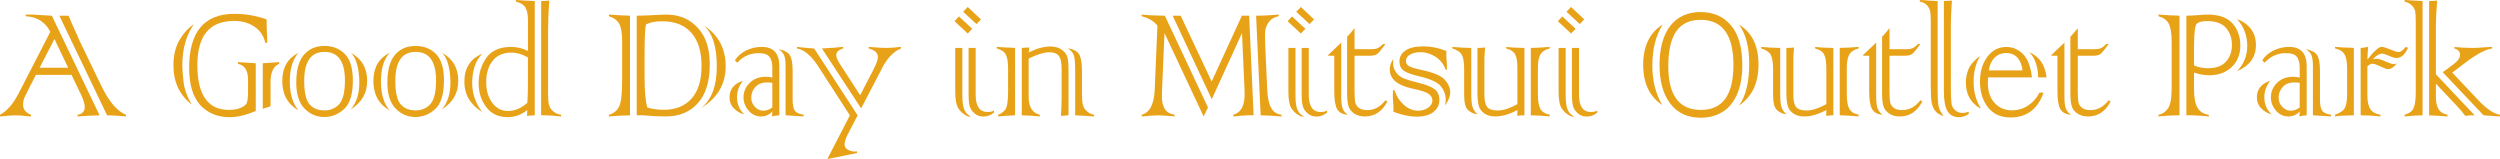 <?xml version="1.0" encoding="UTF-8"?>
<svg id="_レイヤー_1" data-name="レイヤー 1" xmlns="http://www.w3.org/2000/svg" viewBox="0 0 684.56 43.55">
  <defs>
    <style>
      .cls-1 {
        fill: #e8a218;
      }
    </style>
  </defs>
  <path class="cls-1" d="M21.89,25.31l-2.3-4.81h-9.76l-2.46,4.81-.13.34s-.15.27-.39.75c-.36.72-.54,1.47-.54,2.23,0,1.31.72,2.24,2.17,2.79v.47c-.29,0-.8-.04-1.53-.13-1.02-.12-1.93-.18-2.74-.18-.74,0-1.66.06-2.74.18-.74.09-1.23.13-1.48.13v-.47c1.9-.97,3.62-2.96,5.18-5.98L13.77,8.72c-.66-1.33-1.56-2.35-2.7-3.08s-2.49-1.12-4.02-1.19v-.47h.91c.81,0,1.92.05,3.34.16,1.48.1,2.45.16,2.9.16l13.07,27.28c-1.67.03-3.68.14-6.03.31v-.47c1.31-.22,1.97-.93,1.97-2.12,0-.88-.43-2.21-1.29-3.99ZM10.84,18.55h7.82l-3.75-7.87-4.06,7.87ZM29.32,31.57L16.25,4.3h2.54c.34.9.83,2.03,1.45,3.39.69,1.47,1.08,2.34,1.16,2.61.09.16.16.34.23.54l6.08,12.6c2.12,4.38,4.38,7.04,6.78,7.97v.47c-2.35-.21-4.07-.31-5.18-.31Z"/>
  <path class="cls-1" d="M53.08,6.65c-2.1,2.99-3.16,6.76-3.16,11.34,0,1.07.12,2.6.36,4.58.24,1.95.98,3.98,2.23,6.08-3.35-2.62-5.02-6.19-5.02-10.71,0-2.78.56-5.11,1.68-7.01,1.1-1.86,2.41-3.29,3.91-4.27ZM70.03,17.31v13.1c-2.74,1.12-5.11,1.68-7.09,1.68-3.35,0-6.05-1.1-8.1-3.31-1.02-1.12-1.78-2.54-2.29-4.24-.51-1.71-.76-3.69-.76-5.95,0-9.87,4.13-14.8,12.4-14.8,3.04,0,5.98.51,8.82,1.53,0,1.61.03,2.84.08,3.7.05.74.08,1.65.08,2.72h-.52c-.41-1.86-1.39-3.33-2.92-4.4-1.57-1.07-3.44-1.61-5.62-1.61-6.71,0-10.07,4.03-10.07,12.09s2.85,12.27,8.57,12.27c2.28,0,3.89-.54,4.84-1.63.31-.57.47-1.62.47-3.16v-3.49c0-2.5-.91-3.94-2.74-4.32v-.47c.64.04,1.53.09,2.67.16.88.07,1.61.12,2.2.15ZM71.95,29.79v-12.47c.83-.03,1.59-.09,2.28-.15,1.12-.1,1.85-.16,2.2-.16v.47c-1.57.64-2.35,2.33-2.35,5.07v6.57c-.12.02-.46.12-1.01.31-.28.07-.5.14-.67.21-.17.07-.32.12-.44.16Z"/>
  <path class="cls-1" d="M81.77,14.41c-1.6,1.78-2.41,4.4-2.41,7.87s.8,6.12,2.41,7.97c-2.98-1.69-4.48-4.38-4.48-8.07s1.49-6.23,4.48-7.76ZM81.13,22.54c0-3.35.68-5.84,2.04-7.48,1.38-1.66,3.28-2.48,5.69-2.48,2.24,0,4.1.73,5.56,2.2,1.47,1.47,2.2,3.89,2.2,7.27,0,3.71-.79,6.3-2.35,7.76-1.59,1.48-3.42,2.23-5.49,2.23s-3.93-.78-5.41-2.33c-1.5-1.54-2.25-3.92-2.25-7.17ZM83.3,22.13c0,3.16.48,5.3,1.45,6.42.97,1.12,2.34,1.68,4.11,1.68,1.67,0,3.03-.59,4.06-1.76,1.02-1.17,1.53-3.31,1.53-6.42,0-5.23-1.86-7.84-5.59-7.84s-5.56,2.64-5.56,7.92ZM96.01,29.97c1.59-1.78,2.38-4.24,2.38-7.4,0-1.71-.19-3.31-.57-4.81-.4-1.54-1-2.66-1.81-3.36,3.02,1.67,4.53,4.24,4.53,7.71s-1.51,5.95-4.53,7.87Z"/>
  <path class="cls-1" d="M106.72,14.41c-1.6,1.78-2.41,4.4-2.41,7.87s.8,6.12,2.41,7.97c-2.98-1.69-4.48-4.38-4.48-8.07s1.49-6.23,4.48-7.76ZM106.08,22.54c0-3.35.68-5.84,2.04-7.48,1.38-1.66,3.28-2.48,5.69-2.48,2.24,0,4.1.73,5.56,2.2,1.47,1.47,2.2,3.89,2.2,7.27,0,3.71-.79,6.3-2.35,7.76-1.59,1.48-3.42,2.23-5.49,2.23s-3.93-.78-5.41-2.33c-1.5-1.54-2.25-3.92-2.25-7.17ZM108.25,22.13c0,3.16.48,5.3,1.45,6.42.97,1.12,2.34,1.68,4.11,1.68,1.67,0,3.03-.59,4.06-1.76,1.02-1.17,1.53-3.31,1.53-6.42,0-5.23-1.86-7.84-5.59-7.84s-5.56,2.64-5.56,7.92ZM120.96,29.97c1.59-1.78,2.38-4.24,2.38-7.4,0-1.71-.19-3.31-.57-4.81-.4-1.54-1-2.66-1.81-3.36,3.02,1.67,4.53,4.24,4.53,7.71s-1.51,5.95-4.53,7.87Z"/>
  <path class="cls-1" d="M132.04,14.72c-1.83,1.88-2.74,4.55-2.74,8.02,0,2.9.91,5.55,2.74,7.94-3.26-2.02-4.89-4.77-4.89-8.25,0-3.78,1.63-6.35,4.89-7.71ZM146.43.29v31.29c-.98.03-1.69.09-2.12.16.05-.55.08-1.09.08-1.6-1.67,1.29-3.45,1.94-5.33,1.94-2.57,0-4.54-.92-5.9-2.74-1.4-1.85-2.1-4.03-2.1-6.55,0-2.66.71-4.98,2.12-6.96,1.41-1.98,3.67-2.98,6.78-2.98,1.69,0,3.23.38,4.61,1.14V5.59c0-1.57-.23-2.75-.7-3.54-.5-.79-1.37-1.33-2.61-1.61v-.44c1.71.12,3.43.22,5.18.29ZM144.56,22.72v-6.99c-1.52-.88-3.05-1.32-4.58-1.32-2.17,0-3.86.73-5.05,2.2-1.19,1.47-1.79,3.45-1.79,5.95,0,2.26.55,4.12,1.66,5.59,1.09,1.5,2.53,2.25,4.32,2.25s3.61-.75,5.28-2.25c.1-1.6.16-3.42.16-5.43ZM149.09,31.57h-.91V.29c.55,0,1.29-.04,2.2-.13-.21,3.12-.31,6.25-.31,9.37v16.04c0,1.47.09,2.52.26,3.16.19.69.58,1.28,1.16,1.76.6.52,1.33.83,2.17.93v.47c-1.88-.21-3.41-.31-4.58-.31Z"/>
  <path class="cls-1" d="M172.51,4.3v27.28c-1.23,0-3.15.1-5.77.31v-.47c1.33-.36,2.27-1.14,2.82-2.33.53-1.14.8-3.5.8-7.09v-10.69c0-2.19-.27-3.79-.8-4.79-.54-.98-1.48-1.67-2.82-2.07v-.47c2.24.17,4.17.28,5.77.31ZM175.93,31.57h-1.58V4.3c2.38-.05,4.05-.11,4.99-.18,1.43-.09,2.42-.13,2.95-.13,2.59,0,4.8.59,6.62,1.79,1.81,1.21,3.17,2.79,4.09,4.74.9,1.92,1.35,4.35,1.35,7.3,0,4.49-1.08,7.95-3.23,10.4-2.17,2.45-5.12,3.67-8.82,3.67-1.73,0-3.67-.09-5.85-.29-.09-.02-.26-.03-.52-.03ZM176.91,6.7c-.28.78-.41,3.49-.41,8.15v6.31c0,3.78.25,6.54.75,8.28,1.33.41,2.85.62,4.55.62,3.19,0,5.7-1.01,7.53-3.03,1.85-2.04,2.77-5.03,2.77-8.98s-.91-6.87-2.74-9.01c-1.83-2.14-4.52-3.21-8.07-3.21-1.85,0-3.3.28-4.37.85ZM191.98,29.55c2.86-2.19,4.3-5.99,4.3-11.39s-1.17-9.01-3.52-11.18c1.97,1.29,3.45,2.87,4.45,4.74,1,1.86,1.5,3.99,1.5,6.37,0,4.97-2.24,8.79-6.73,11.46Z"/>
  <path class="cls-1" d="M203.44,22.13c-1.09,1.36-1.63,2.86-1.63,4.48,0,1.92.67,3.49,2.02,4.71-1.05-.24-1.98-.77-2.79-1.58-.85-.79-1.27-1.83-1.27-3.11,0-2.22,1.22-3.73,3.67-4.5ZM211.48,21.25v-2.74c0-1.24-.25-2.22-.75-2.92-.52-.69-1.52-1.04-3-1.04-2.31,0-4.26.87-5.85,2.61l-.65-.62c.64-1.09,1.65-1.98,3.03-2.69,1.38-.67,2.81-1.01,4.3-1.01,3.23,0,4.84,1.76,4.84,5.28v13.46c-.79.03-1.46.14-1.99.31l.08-1.37c-.86.91-1.89,1.37-3.08,1.37-1.36,0-2.5-.53-3.42-1.6-.93-1.07-1.4-2.28-1.4-3.62,0-1.55.57-2.88,1.71-3.99,1.1-1.1,2.58-1.66,4.43-1.66.59,0,1.17.08,1.76.23ZM211.48,29.42v-6.75c-.57-.07-1.05-.1-1.45-.1-1.36,0-2.42.41-3.18,1.24-.76.85-1.14,1.81-1.14,2.9,0,.98.32,1.82.96,2.51.66.72,1.45,1.09,2.38,1.09.83,0,1.64-.29,2.43-.88ZM220.08,31.88l-4.97-.31v-13.43c0-1.36-.13-2.36-.39-3-.29-.66-.8-1.22-1.53-1.68,1.5.29,2.52.83,3.05,1.6.53.79.8,2.22.8,4.27v8c0,1.36.19,2.34.57,2.92.36.59,1.18.98,2.46,1.17v.47Z"/>
  <path class="cls-1" d="M234.66,41.43v.47l-8.13,1.66,6.19-11.98-8.77-13.56c-1.85-2.83-3.75-4.41-5.72-4.74v-.44c1.09.14,2.66.29,4.71.44l11.9,18.3-2.72,5.25c-.57,1.12-.85,2.03-.85,2.72,0,.62.29,1.1.88,1.42.6.34,1.2.52,1.79.52.07,0,.31-.02.72-.05ZM241.44,18.84l-5.64,10.84-10.74-16.41c2.66-.14,4.6-.28,5.82-.44v.44c-1.26.36-1.89.98-1.89,1.84,0,.57.37,1.43,1.11,2.59l5.43,8.38,3.65-7.04c.81-1.62,1.22-2.77,1.22-3.44,0-1.1-.85-1.88-2.54-2.33v-.44c-.07,0,.43.04,1.5.13,1.4.1,2.5.16,3.31.16,1.14,0,2.48-.09,4.04-.29v.44c-2.04.81-3.8,2.67-5.28,5.56Z"/>
  <path class="cls-1" d="M262.58,4.5l3.65,3.39-1.24,1.29-3.62-3.37,1.22-1.32ZM261.57,25.13v-12.01h1.94v12.91c0,1.9.19,3.25.57,4.06.36.84.97,1.45,1.81,1.81h-.8c-1.16-.52-2.04-1.24-2.64-2.17-.59-.91-.88-2.45-.88-4.61ZM264.99,1.92l3.62,3.39-1.22,1.29-3.65-3.37,1.24-1.32ZM265.22,25.57v-12.45h1.94v12.84c0,3.14,1.1,4.71,3.29,4.71.71,0,1.29-.14,1.73-.41v.57c-.88.72-1.85,1.09-2.9,1.09-.97,0-1.78-.29-2.43-.88-.71-.6-1.15-1.27-1.32-1.99-.21-.72-.31-1.88-.31-3.47Z"/>
  <path class="cls-1" d="M277.95,13.12v18.45c-1.78.09-3.32.19-4.63.31v-.47c.78-.26,1.42-.72,1.94-1.4s.78-2.29.78-4.84v-6.37c0-1.73-.2-3-.6-3.83-.41-.78-1.25-1.35-2.51-1.71v-.44c.81.1,2.48.2,5.02.29ZM279.79,31.57V13.12c.91-.04,1.6-.08,2.07-.13l-.18,1.37c2.16-1.09,4.16-1.63,6-1.63,1.19,0,2.21.29,3.05.88.83.6,1.35,1.29,1.55,2.04.21.78.31,2.04.31,3.78v12.14c-.71.03-1.4.09-2.07.16.12-2.16.18-3.67.18-4.53v-8.26c0-1.69-.24-2.88-.72-3.57-.5-.71-1.4-1.06-2.69-1.06-1.38,0-3.25.57-5.62,1.71v10.53c0,2.76,1.02,4.38,3.05,4.87v.47c-2.07-.21-3.72-.31-4.94-.31ZM294.41,31.57v-12.63c0-1.74-.12-3-.36-3.78-.22-.71-.78-1.34-1.66-1.89,1.17.09,2.11.49,2.82,1.22.71.74,1.06,2.42,1.06,5.05v6.03c0,1.48.09,2.54.26,3.16.16.67.52,1.25,1.09,1.73.55.5,1.21.82,1.97.96v.47c-.57-.05-1.51-.12-2.83-.19-1.32-.08-2.1-.12-2.34-.12Z"/>
  <path class="cls-1" d="M318.97,4.3l11.8,25.13-1.19,2.46-10.71-22.83-.67,15.45c-.03,1.55-.05,2.19-.05,1.91,0,3.02,1.16,4.68,3.49,5v.47s-.26-.03-.72-.08c-1.93-.15-3.21-.23-3.83-.23-.83,0-2.32.1-4.48.31v-.47c2.19-.57,3.38-2.81,3.57-6.73l.75-17.67c-1.02-1.28-2.46-2.13-4.32-2.56v-.47c1.4.16,2.89.24,4.48.26l1.89.05ZM331.78,22.33l8.28-18.04h1.99l1.22,27.28h-1.01c-.72,0-1.67.05-2.85.16l-1.71.16v-.47c2.07-.57,3.11-2.42,3.11-5.56,0,.05-.02-.53-.05-1.73l-.67-15.09-8.28,18.14-10.71-22.88h2.2l8.49,18.04ZM345.19,31.57l-1.24-27.28h.88c1.26,0,3.03-.1,5.3-.31v.47c-1.19.21-2.1.76-2.74,1.66-.67.9-1.01,1.98-1.01,3.26l.05,2.77.57,12.4c.1,2.26.46,3.92,1.06,4.99.6,1.09,1.55,1.72,2.85,1.89v.47c-2.55-.21-4.46-.31-5.72-.31Z"/>
  <path class="cls-1" d="M353.79,4.5l3.65,3.39-1.24,1.29-3.62-3.37,1.22-1.32ZM352.79,25.13v-12.01h1.94v12.91c0,1.9.19,3.25.57,4.06.36.84.97,1.45,1.81,1.81h-.8c-1.16-.52-2.04-1.24-2.64-2.17-.59-.91-.88-2.45-.88-4.61ZM356.2,1.92l3.62,3.39-1.22,1.29-3.65-3.37,1.24-1.32ZM356.43,25.57v-12.45h1.94v12.84c0,3.14,1.09,4.71,3.29,4.71.71,0,1.29-.14,1.73-.41v.57c-.88.72-1.85,1.09-2.9,1.09-.97,0-1.78-.29-2.43-.88-.71-.6-1.15-1.27-1.32-1.99-.21-.72-.31-1.88-.31-3.47Z"/>
  <path class="cls-1" d="M365.35,24.9v-9.63h-1.66v-.21l3.57-3.39v14.75c0,1.69.16,2.86.49,3.52.33.67.78,1.17,1.35,1.5-1.42-.1-2.4-.62-2.95-1.55-.54-.92-.8-2.58-.8-5ZM370.91,7.71v5.77h4.42c.81,0,1.42-.09,1.84-.26.45-.19.97-.58,1.55-1.17h.65c-1.05,1.47-1.8,2.37-2.25,2.72-.43.33-1.09.49-1.97.49h-4.24v9.89c0,1.47.08,2.48.23,3.03.14.54.47,1,1.01,1.4.53.38,1.29.57,2.25.57,1.92,0,3.57-.9,4.97-2.69l.54.31c-1.42,2.74-3.47,4.12-6.16,4.12-1.16,0-2.12-.26-2.9-.78-.79-.52-1.32-1.17-1.58-1.97-.26-.81-.39-1.98-.39-3.49v-15.58c.72-.76,1.4-1.54,2.02-2.35Z"/>
  <path class="cls-1" d="M381.44,24.69h.39c.52,1.6,1.37,2.94,2.56,4.01,1.21,1.07,2.5,1.61,3.88,1.61,1.09,0,2.03-.28,2.82-.83.76-.55,1.14-1.2,1.14-1.94,0-.79-.39-1.43-1.17-1.92-.79-.48-2.24-.94-4.35-1.37-2.07-.45-3.61-1.11-4.63-1.98-1.02-.87-1.53-1.96-1.53-3.27,0-1.02.34-1.98,1.01-2.87-.07.43-.1.83-.1,1.19,0,.86.26,1.67.78,2.43.48.72,1.17,1.28,2.04,1.66.86.38,2.31.82,4.35,1.32,1.93.47,3.34,1.04,4.22,1.71.86.67,1.29,1.65,1.29,2.92,0,1.35-.54,2.45-1.63,3.31-1.07.85-2.63,1.27-4.68,1.27-1.81,0-3.9-.44-6.26-1.32,0-1.31-.04-2.24-.1-2.79-.05-.52-.08-1.07-.08-1.66,0-.33.02-.82.05-1.48ZM396.22,19.07h-.36c-.6-1.59-1.57-2.79-2.9-3.6-1.31-.79-2.64-1.19-3.99-1.19-1.05,0-1.98.21-2.79.62-.79.43-1.19,1.04-1.19,1.84,0,.6.29,1.07.88,1.4.55.31,1.64.64,3.26.98,3.35.71,5.51,1.61,6.5,2.72.98,1.1,1.48,2.27,1.48,3.49,0,1.05-.48,2.23-1.45,3.54.14-.64.21-1.18.21-1.63,0-1.33-.45-2.54-1.35-3.65-.88-1.09-2.94-2.01-6.19-2.77-1.92-.45-3.24-.95-3.99-1.5-.76-.57-1.14-1.41-1.14-2.51,0-1.24.56-2.24,1.68-3,1.1-.74,2.73-1.11,4.89-1.11s4.16.42,6.31,1.27c-.04.41-.05.65-.05.7,0,.64.03,1.31.1,2.02.05.62.08,1.42.08,2.38Z"/>
  <path class="cls-1" d="M397.69,13.28v-.44c1.55.16,3.28.25,5.18.29v12.42c0,1.95.14,3.26.41,3.93.29.71.72,1.31,1.29,1.81-.91-.07-1.76-.44-2.54-1.11-.74-.64-1.11-2.04-1.11-4.19v-7.12c0-1.79-.22-3.09-.65-3.88-.45-.78-1.31-1.35-2.59-1.71ZM417.43,13.12v18.45c-.66,0-1.31.05-1.97.16.02-.19.03-.44.04-.75,0-.31.01-.59.01-.85-2.21,1.17-4.23,1.76-6.06,1.76-1.26,0-2.27-.29-3.03-.85-.78-.55-1.28-1.25-1.5-2.1-.24-.88-.36-2.07-.36-3.57v-12.24c.52,0,1.23-.04,2.12-.13-.07.35-.11.87-.13,1.58-.02.46-.04.91-.08,1.32v10.04c0,1.57.24,2.67.72,3.31.5.67,1.48,1.01,2.95,1.01s3.25-.58,5.36-1.73v-10.12c0-1.62-.22-2.81-.65-3.57-.43-.76-1.23-1.28-2.41-1.55v-.44c.88.1,1.67.17,2.38.19.71.03,1.57.06,2.59.09ZM419.17,31.57V13.12c2.09-.04,3.81-.13,5.18-.29v.44c-1.22.29-2.07.84-2.54,1.63-.47.79-.7,2.05-.7,3.78v7.17c0,1.83.23,3.16.7,3.98.46.81,1.31,1.34,2.54,1.58v.47c-.59-.07-1.46-.14-2.61-.21-1.16-.07-2.01-.1-2.56-.1Z"/>
  <path class="cls-1" d="M427.79,4.5l3.65,3.39-1.24,1.29-3.62-3.37,1.22-1.32ZM426.78,25.13v-12.01h1.94v12.91c0,1.9.19,3.25.57,4.06.36.84.97,1.45,1.81,1.81h-.8c-1.16-.52-2.04-1.24-2.64-2.17-.59-.91-.88-2.45-.88-4.61ZM430.19,1.92l3.62,3.39-1.22,1.29-3.65-3.37,1.24-1.32ZM430.43,25.57v-12.45h1.94v12.84c0,3.14,1.09,4.71,3.29,4.71.71,0,1.29-.14,1.73-.41v.57c-.88.72-1.85,1.09-2.9,1.09-.97,0-1.78-.29-2.43-.88-.71-.6-1.15-1.27-1.32-1.99-.21-.72-.31-1.88-.31-3.47Z"/>
  <path class="cls-1" d="M455.3,6.73c-1.9,2.93-2.85,6.69-2.85,11.26,0,4.14.91,7.73,2.72,10.77-3.48-2.29-5.23-5.97-5.23-11.03s1.79-8.86,5.36-11ZM477.09,17.8c0,3.17-.48,5.86-1.45,8.05-.95,2.17-2.29,3.78-4.01,4.81-1.69,1.05-3.67,1.58-5.93,1.58-3.59,0-6.37-1.29-8.33-3.86-1.97-2.57-2.95-6.11-2.95-10.61s1-8.26,3-10.77c2-2.47,4.74-3.7,8.23-3.7s6.33,1.23,8.38,3.7c2.04,2.45,3.05,6.05,3.05,10.79ZM474.66,17.83c0-8.26-3-12.4-9.01-12.4s-8.83,4.24-8.83,12.71c0,7.97,2.98,11.96,8.93,11.96s8.9-4.09,8.9-12.27ZM476.16,28.91c1.88-2.55,2.82-6.4,2.82-11.54,0-4.54-.93-8.07-2.79-10.61,3.55,2.12,5.33,5.75,5.33,10.9s-1.79,8.83-5.36,11.26Z"/>
  <path class="cls-1" d="M482.28,13.28v-.44c1.55.16,3.28.25,5.18.29v12.42c0,1.95.14,3.26.41,3.93.29.71.72,1.31,1.29,1.81-.91-.07-1.76-.44-2.54-1.11-.74-.64-1.11-2.04-1.11-4.19v-7.12c0-1.79-.22-3.09-.65-3.88-.45-.78-1.31-1.35-2.59-1.71ZM502.02,13.12v18.45c-.66,0-1.31.05-1.97.16.02-.19.03-.44.04-.75,0-.31.01-.59.01-.85-2.21,1.17-4.23,1.76-6.06,1.76-1.26,0-2.27-.29-3.03-.85-.78-.55-1.28-1.25-1.5-2.1-.24-.88-.36-2.07-.36-3.57v-12.24c.52,0,1.23-.04,2.12-.13-.07.35-.11.87-.13,1.58-.02.46-.04.91-.08,1.32v10.04c0,1.57.24,2.67.72,3.31.5.67,1.48,1.01,2.95,1.01s3.25-.58,5.36-1.73v-10.12c0-1.62-.22-2.81-.65-3.57-.43-.76-1.23-1.28-2.41-1.55v-.44c.88.1,1.67.17,2.38.19.71.03,1.57.06,2.59.09ZM503.76,31.57V13.12c2.09-.04,3.81-.13,5.18-.29v.44c-1.22.29-2.07.84-2.54,1.63-.47.79-.7,2.05-.7,3.78v7.17c0,1.83.23,3.16.7,3.98.46.81,1.31,1.34,2.54,1.58v.47c-.59-.07-1.46-.14-2.61-.21-1.16-.07-2.01-.1-2.56-.1Z"/>
  <path class="cls-1" d="M511.83,24.9v-9.63h-1.66v-.21l3.57-3.39v14.75c0,1.69.16,2.86.49,3.52.33.67.78,1.17,1.35,1.5-1.42-.1-2.4-.62-2.95-1.55-.54-.92-.8-2.58-.8-5ZM517.39,7.71v5.77h4.42c.81,0,1.42-.09,1.84-.26.45-.19.97-.58,1.55-1.17h.65c-1.05,1.47-1.8,2.37-2.25,2.72-.43.33-1.09.49-1.97.49h-4.24v9.89c0,1.47.08,2.48.23,3.03.14.54.47,1,1.01,1.4.53.38,1.29.57,2.25.57,1.92,0,3.57-.9,4.97-2.69l.54.31c-1.42,2.74-3.47,4.12-6.16,4.12-1.16,0-2.12-.26-2.9-.78-.79-.52-1.32-1.17-1.58-1.97-.26-.81-.39-1.98-.39-3.49v-15.58c.72-.76,1.4-1.54,2.02-2.35Z"/>
  <path class="cls-1" d="M530.58.29v24.69c0,2.35.13,3.88.39,4.61.26.74.67,1.47,1.24,2.2-.95-.28-1.68-.72-2.2-1.32-.52-.57-.87-1.34-1.06-2.3-.17-.86-.26-2.4-.26-4.61V6.21c0-1.57-.06-2.63-.18-3.18-.14-.62-.45-1.17-.93-1.66-.48-.48-1.11-.79-1.89-.93v-.44c.53,0,1.35.05,2.46.16.55.05,1.36.09,2.43.13ZM539.01,30.59l.13.54c-.81.64-1.72.96-2.72.96-1.42,0-2.46-.54-3.13-1.63-.67-1.07-1.01-2.89-1.01-5.46V.29c1.04-.04,1.77-.08,2.2-.13-.19,2.95-.29,5.07-.29,6.37v17.34c0,2.12.05,3.57.16,4.35.1.79.42,1.43.96,1.92.52.52,1.24.78,2.17.78.5,0,1.01-.1,1.53-.31Z"/>
  <path class="cls-1" d="M542.31,29.5l-.1.16c-2.61-1.5-3.91-3.86-3.91-7.07,0-1.24.23-2.44.7-3.6.47-1.16,1.44-2.32,2.92-3.49l.13.13c-1.09,1.88-1.63,4.14-1.63,6.78s.63,5.11,1.89,7.09ZM556.39,21.2h-12.01c-.04.86-.05,1.39-.05,1.58,0,2.24.61,4.05,1.84,5.41,1.23,1.35,2.82,2.02,4.79,2.02,1.62,0,3.09-.44,4.4-1.32,1.31-.88,2.35-2.06,3.11-3.54h1.11c-1.59,4.54-4.61,6.81-9.06,6.81-2.67,0-4.74-.93-6.18-2.79-1.45-1.85-2.17-4.18-2.17-7.01s.67-5,2.02-6.81c1.33-1.79,3.06-2.69,5.2-2.69,1.73,0,3.24.65,4.55,1.94,1.29,1.28,2.11,3.42,2.46,6.42ZM544.59,19.28h9.21c-.09-1.24-.49-2.35-1.22-3.31-.76-.97-1.85-1.45-3.26-1.45-1.26,0-2.32.44-3.18,1.32-.86.88-1.38,2.03-1.55,3.44ZM560.4,21.2h-2.3c-.09-3.14-.91-5.44-2.46-6.91,2.78,1.16,4.36,3.46,4.76,6.91Z"/>
  <path class="cls-1" d="M563.38,24.9v-9.63h-1.66v-.21l3.57-3.39v14.75c0,1.69.16,2.86.49,3.52.33.67.78,1.17,1.35,1.5-1.42-.1-2.4-.62-2.95-1.55-.54-.92-.8-2.58-.8-5ZM568.95,7.71v5.77h4.42c.81,0,1.42-.09,1.84-.26.45-.19.97-.58,1.55-1.17h.65c-1.05,1.47-1.8,2.37-2.25,2.72-.43.33-1.09.49-1.97.49h-4.24v9.89c0,1.47.08,2.48.23,3.03.14.54.47,1,1.01,1.4.53.38,1.29.57,2.25.57,1.92,0,3.57-.9,4.97-2.69l.54.31c-1.42,2.74-3.47,4.12-6.16,4.12-1.16,0-2.12-.26-2.9-.78-.79-.52-1.32-1.17-1.58-1.97-.26-.81-.39-1.98-.39-3.49v-15.58c.72-.76,1.4-1.54,2.02-2.35Z"/>
  <path class="cls-1" d="M596.8,4.3v27.28h-.85c-1.1,0-2.74.1-4.92.31v-.47c.9-.1,1.73-.61,2.48-1.53.76-.92,1.14-2.82,1.14-5.72v-12.6c0-2.4-.27-4.1-.8-5.1-.54-1-1.48-1.67-2.82-2.02v-.47c2.29.17,4.22.28,5.77.31ZM600.57,31.57h-1.89V4.3c.43,0,.77,0,1.01-.03.98-.03,1.93-.09,2.85-.18.6-.07,1.27-.1,1.99-.1,3.07,0,5.33.8,6.78,2.41,1.43,1.62,2.15,3.64,2.15,6.05s-.79,4.43-2.36,5.9c-1.57,1.5-3.61,2.25-6.13,2.25-1.4,0-2.79-.24-4.19-.72v4.61c0,2.26.32,3.92.96,5,.62,1.1,1.65,1.75,3.08,1.94v.47c-.72-.1-1.62-.18-2.69-.23l-1.55-.08ZM600.78,12.29v5.64c1.19.5,2.47.75,3.83.75,2.19,0,3.83-.6,4.92-1.81,1.09-1.22,1.63-2.74,1.63-4.55s-.54-3.44-1.63-4.68-2.79-1.86-5.1-1.86c-1.28,0-2.21.2-2.79.59-.57.41-.85,2.39-.85,5.93ZM612.53,19.51c1.88-1.93,2.82-4.24,2.82-6.94,0-2.83-.94-5.29-2.82-7.38,3.47,1.4,5.2,3.78,5.2,7.14s-1.73,5.69-5.2,7.17Z"/>
  <path class="cls-1" d="M621.66,22.13c-1.09,1.36-1.63,2.86-1.63,4.48,0,1.92.67,3.49,2.02,4.71-1.05-.24-1.98-.77-2.79-1.58-.85-.79-1.27-1.83-1.27-3.11,0-2.22,1.22-3.73,3.67-4.5ZM629.71,21.25v-2.74c0-1.24-.25-2.22-.75-2.92-.52-.69-1.52-1.04-3-1.04-2.31,0-4.26.87-5.85,2.61l-.65-.62c.64-1.09,1.65-1.98,3.03-2.69,1.38-.67,2.81-1.01,4.3-1.01,3.23,0,4.84,1.76,4.84,5.28v13.46c-.79.03-1.46.14-1.99.31l.08-1.37c-.86.91-1.89,1.37-3.08,1.37-1.36,0-2.5-.53-3.42-1.6-.93-1.07-1.4-2.28-1.4-3.62,0-1.55.57-2.88,1.71-3.99,1.1-1.1,2.58-1.66,4.43-1.66.59,0,1.17.08,1.76.23ZM629.71,29.42v-6.75c-.57-.07-1.05-.1-1.45-.1-1.36,0-2.42.41-3.18,1.24-.76.85-1.14,1.81-1.14,2.9,0,.98.32,1.82.96,2.51.66.72,1.45,1.09,2.38,1.09.83,0,1.64-.29,2.43-.88ZM638.3,31.88l-4.97-.31v-13.43c0-1.36-.13-2.36-.39-3-.29-.66-.8-1.22-1.53-1.68,1.5.29,2.52.83,3.05,1.6.53.79.8,2.22.8,4.27v8c0,1.36.19,2.34.57,2.92.36.59,1.18.98,2.46,1.17v.47Z"/>
  <path class="cls-1" d="M644.54,13.12v18.45c-2.54.03-4.25.14-5.15.31v-.47c1.4-.5,2.29-1.11,2.69-1.84.41-.76.62-2.11.62-4.06v-6.68c0-1.85-.24-3.17-.72-3.96-.5-.81-1.36-1.35-2.59-1.61v-.44c.54.1,2.25.2,5.15.29ZM646.4,31.57V13.12c.57-.02,1.26-.11,2.07-.29-.1.67-.17,1.83-.21,3.47,1.81-2.31,3.11-3.47,3.88-3.47.45,0,1.28.25,2.48.75,1.05.45,1.77.67,2.15.67.5,0,1.06-.35,1.68-1.06.05-.05.09-.09.1-.12.02-.03.09-.11.23-.25l.59.29c-.83,1.86-1.9,2.79-3.21,2.79-.45,0-1.32-.29-2.61-.85-.53-.24-.94-.36-1.22-.36-.83,0-1.71.54-2.64,1.6.45-.14.83-.21,1.14-.21.48,0,1.37.29,2.67.88.93.4,1.6.6,2.02.6.28,0,.56-.09.85-.26-.85,1.09-1.67,1.63-2.46,1.63-.36,0-.96-.2-1.79-.6-1.19-.59-2.02-.88-2.48-.88s-.93.25-1.4.75v7.87c0,1.76.29,3.04.85,3.86.57.81,1.48,1.3,2.74,1.48v.47c-2.02-.21-3.84-.31-5.46-.31Z"/>
  <path class="cls-1" d="M658.44,0l4.92.29v31.29c-1.38,0-3.02.1-4.92.31v-.47c1.21-.31,2.02-.9,2.43-1.76.41-.86.62-2.31.62-4.35V6.03c0-1.41-.05-2.41-.16-2.98-.14-.57-.46-1.1-.96-1.6-.52-.5-1.16-.84-1.94-1.01v-.44ZM665.15,31.57V.29c.57,0,1.3-.04,2.2-.13-.22,2.81-.34,5.04-.34,6.68v13.51l10.61,11.23h-.88c-.57,0-1.13.05-1.68.16-.57-.79-1.29-1.66-2.17-2.59l-5.88-6.24v3.68c0,1.4.24,2.49.72,3.29.47.79,1.29,1.31,2.46,1.55v.47c-2.04-.17-3.72-.28-5.05-.31ZM684.56,31.42v.47c-2.23-.17-3.73-.28-4.5-.31l-11.18-11.8,2.98-2.2c1.17-.88,1.76-1.73,1.76-2.56,0-.9-.51-1.47-1.53-1.73v-.44c.81.07,1.47.13,1.99.18l3.05.1c.64,0,1.61-.05,2.92-.16,1.35-.09,2.13-.13,2.36-.13v.44c-1.74.19-4.24,1.53-7.51,4.01l-3.42,2.59,7.07,7.48c2.29,2.45,4.3,3.8,6,4.06Z"/>
</svg>